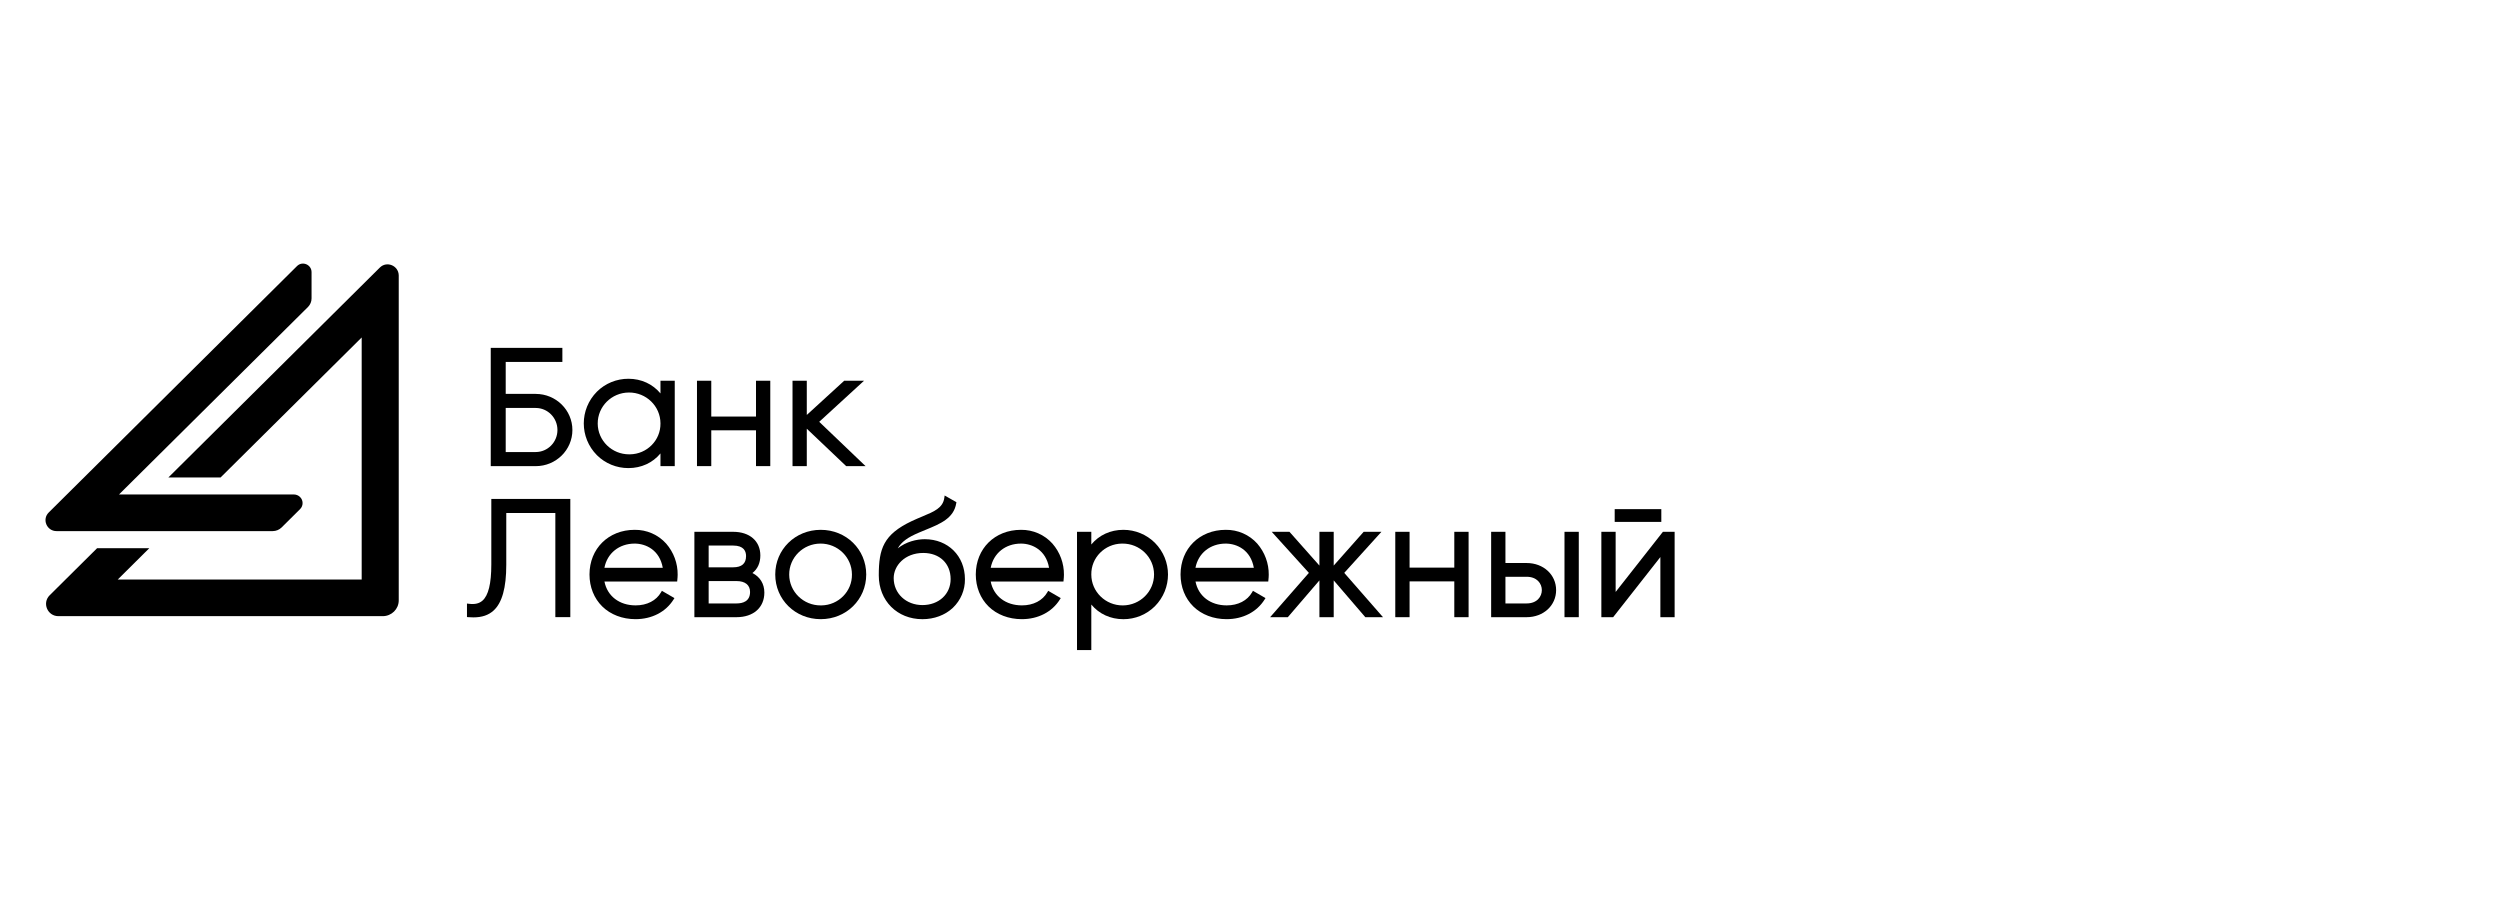 <svg width="275" height="100" viewBox="0 0 275 100" fill="none" xmlns="http://www.w3.org/2000/svg">
<path d="M58.931 49.724H55.628V44.876H58.931C60.248 44.876 61.319 45.963 61.319 47.3C61.319 48.636 60.248 49.724 58.931 49.724ZM58.931 43.326H55.628V39.816H61.861V38.267H53.982V51.276H58.931C61.158 51.276 62.964 49.497 62.964 47.303C62.964 45.109 61.158 43.33 58.931 43.33V43.326Z" fill="black"/>
<path d="M69.218 49.977C67.312 49.987 65.759 48.472 65.749 46.594C65.738 44.715 67.276 43.185 69.181 43.176C71.088 43.166 72.641 44.68 72.651 46.558C72.651 46.565 72.651 46.57 72.651 46.576C72.677 48.428 71.173 49.952 69.293 49.977C69.268 49.978 69.243 49.977 69.218 49.977ZM69.127 51.49C70.543 51.49 71.798 50.909 72.651 49.878V51.276H74.222V41.881H72.652V43.276C71.798 42.245 70.543 41.664 69.128 41.664C67.827 41.661 66.58 42.171 65.665 43.081C63.733 45.023 63.733 48.131 65.665 50.073C66.579 50.983 67.827 51.494 69.127 51.49Z" fill="black"/>
<path d="M83.16 45.821H78.24V41.881H76.668V51.273H78.24V47.334H83.16V51.273H84.731V41.881H83.16V45.821Z" fill="black"/>
<path d="M88.747 47.158L93.079 51.273H95.211L90.113 46.399L95.043 41.881H92.861L88.747 45.645V41.881H87.177V51.273H88.747V47.158Z" fill="black"/>
<path d="M54.045 62.092C54.045 64.203 53.724 65.506 53.066 66.076C52.704 66.391 52.226 66.5 51.57 66.415L51.367 66.389V67.876L51.532 67.889C51.714 67.905 51.894 67.912 52.063 67.912C53.014 67.912 53.73 67.67 54.288 67.164C55.231 66.309 55.69 64.662 55.69 62.128V56.431H61.088V67.888H62.735V54.885H54.045V62.092Z" fill="black"/>
<path d="M69.813 59.795C71.042 59.795 72.56 60.496 72.904 62.457H66.486C66.791 60.856 68.105 59.795 69.813 59.795ZM69.813 58.281C66.935 58.281 64.844 60.348 64.844 63.195C64.844 64.572 65.343 65.82 66.251 66.712C67.157 67.603 68.463 68.108 69.904 68.108C71.704 68.108 73.23 67.319 74.092 65.945L74.189 65.79L72.808 64.989L72.717 65.146C72.193 66.064 71.173 66.592 69.921 66.592C68.126 66.592 66.8 65.568 66.488 63.965H74.489L74.505 63.805C74.522 63.627 74.542 63.419 74.542 63.227C74.558 61.97 74.108 60.751 73.278 59.796C72.403 58.817 71.137 58.264 69.813 58.281Z" fill="black"/>
<path d="M81.018 66.38H77.952V63.917H81.018C81.964 63.917 82.507 64.353 82.507 65.113C82.507 66.158 81.697 66.378 81.018 66.378V66.38ZM80.651 62.404H77.952V60.011H80.651C81.826 60.011 82.067 60.641 82.067 61.169C82.068 61.987 81.591 62.404 80.651 62.404ZM82.765 63.033C83.338 62.588 83.638 61.924 83.638 61.098C83.638 59.519 82.464 58.499 80.651 58.499H76.382V67.89H81.018C82.877 67.89 84.079 66.828 84.079 65.182C84.079 64.221 83.604 63.453 82.765 63.033Z" fill="black"/>
<path d="M90.281 66.595C88.375 66.605 86.822 65.09 86.812 63.213C86.801 61.334 88.339 59.804 90.245 59.794C92.151 59.784 93.704 61.298 93.713 63.177C93.713 63.183 93.714 63.189 93.714 63.194C93.74 65.047 92.236 66.57 90.355 66.595C90.33 66.595 90.306 66.595 90.281 66.595ZM90.281 58.281C87.475 58.281 85.277 60.439 85.277 63.194C85.277 65.95 87.475 68.108 90.281 68.108C93.087 68.108 95.285 65.95 95.285 63.194C95.285 60.439 93.091 58.281 90.281 58.281Z" fill="black"/>
<path d="M101.468 66.558C99.668 66.558 98.306 65.283 98.306 63.592C98.306 62.231 99.521 60.825 101.559 60.825C103.359 60.825 104.569 61.982 104.569 63.701C104.57 65.357 103.265 66.558 101.468 66.558ZM101.724 59.312C100.827 59.312 99.665 59.588 98.755 60.32C99.159 59.602 99.846 59.111 101.082 58.587C101.33 58.48 101.584 58.376 101.829 58.276C103.416 57.628 104.918 57.017 105.185 55.361L105.206 55.241L103.911 54.505L103.875 54.767C103.716 55.871 102.774 56.264 101.47 56.807C101.094 56.965 100.704 57.127 100.289 57.323C97.189 58.795 96.666 60.35 96.666 63.288C96.666 66.083 98.685 68.11 101.468 68.11C102.766 68.11 103.953 67.665 104.811 66.864C105.678 66.037 106.161 64.894 106.143 63.705C106.141 61.157 104.284 59.312 101.724 59.312Z" fill="black"/>
<path d="M112.306 59.795C113.535 59.795 115.054 60.496 115.397 62.456H108.978C109.284 60.856 110.596 59.795 112.306 59.795ZM112.306 58.281C109.427 58.281 107.337 60.348 107.337 63.194C107.337 64.572 107.836 65.82 108.743 66.712C109.649 67.603 110.956 68.108 112.396 68.108C114.197 68.108 115.723 67.319 116.585 65.945L116.682 65.789L115.3 64.988L115.21 65.146C114.685 66.064 113.665 66.592 112.414 66.592C110.619 66.592 109.292 65.568 108.976 63.965H116.979L116.996 63.805C117.014 63.627 117.033 63.419 117.033 63.227C117.047 61.97 116.599 60.751 115.768 59.795C114.893 58.818 113.629 58.264 112.306 58.281Z" fill="black"/>
<path d="M123.476 59.795C125.383 59.785 126.935 61.299 126.946 63.178C126.955 65.055 125.419 66.586 123.512 66.596C121.606 66.606 120.053 65.091 120.044 63.214C120.044 63.207 120.044 63.201 120.044 63.194C120.017 61.342 121.522 59.819 123.404 59.795C123.427 59.795 123.451 59.795 123.476 59.795ZM123.567 58.281C122.151 58.281 120.895 58.863 120.044 59.894V58.499H118.471V71.504H120.044V66.499C120.896 67.53 122.152 68.111 123.567 68.111C124.869 68.115 126.115 67.604 127.032 66.694C128.962 64.752 128.962 61.644 127.032 59.702C126.115 58.791 124.869 58.28 123.567 58.281Z" fill="black"/>
<path d="M134.829 59.795C136.058 59.795 137.576 60.496 137.921 62.456H131.501C131.806 60.856 133.118 59.795 134.829 59.795ZM134.829 58.281C131.951 58.281 129.86 60.348 129.86 63.194C129.86 64.572 130.36 65.82 131.266 66.712C132.173 67.603 133.481 68.108 134.919 68.108C136.721 68.108 138.246 67.319 139.108 65.945L139.206 65.789L137.823 64.988L137.734 65.147C137.208 66.065 136.191 66.593 134.938 66.593C133.144 66.593 131.816 65.569 131.506 63.966H139.509L139.524 63.806C139.543 63.628 139.562 63.421 139.562 63.228C139.576 61.971 139.127 60.752 138.298 59.796C137.421 58.816 136.155 58.263 134.829 58.281Z" fill="black"/>
<path d="M151.956 58.499H150.003L146.708 62.214V58.499H145.136V62.214L141.841 58.499H139.889L143.977 63.016L139.714 67.89H141.66L145.136 63.843V67.89H146.708V63.843L150.185 67.89H152.129L147.868 63.016L151.956 58.499Z" fill="black"/>
<path d="M159.973 62.438H155.053V58.499H153.481V67.89H155.053V63.952H159.973V67.89H161.545V58.499H159.973V62.438Z" fill="black"/>
<path d="M172.094 67.89H173.666V58.499H172.094V67.89Z" fill="black"/>
<path d="M167.93 66.378H165.598V63.445H167.93C169.079 63.445 169.603 64.205 169.603 64.912C169.603 65.619 169.079 66.378 167.93 66.378ZM167.93 61.932H165.598V58.499H164.026V67.89H167.93C169.779 67.89 171.173 66.609 171.173 64.912C171.173 63.215 169.779 61.932 167.93 61.932Z" fill="black"/>
<path d="M177.616 57.409H182.745V56.005H177.616V57.409Z" fill="black"/>
<path d="M182.918 58.499L177.721 65.113V58.499H176.149V67.89H177.446L182.641 61.276V67.89H184.209V58.499H182.918Z" fill="black"/>
<path d="M32.334 54.392H13.09L33.878 33.768C34.133 33.514 34.275 33.17 34.271 32.813V29.937C34.271 29.103 33.255 28.673 32.66 29.279L5.368 56.366C4.595 57.118 5.137 58.422 6.22 58.422H30.004C30.363 58.419 30.708 58.28 30.965 58.032L33.01 56.003C33.383 55.629 33.376 55.03 32.998 54.663C32.82 54.492 32.582 54.395 32.334 54.392Z" fill="black"/>
<path d="M41.775 29.439L18.521 52.522H24.263L39.785 37.122V63.746H12.953L16.421 60.304H10.678L5.464 65.479C4.61 66.326 5.22 67.778 6.425 67.778H42.1C43.074 67.777 43.863 66.998 43.861 66.038C43.861 66.036 43.861 66.033 43.861 66.031V30.299C43.847 29.211 42.533 28.673 41.775 29.439Z" fill="black"/>
</svg>
